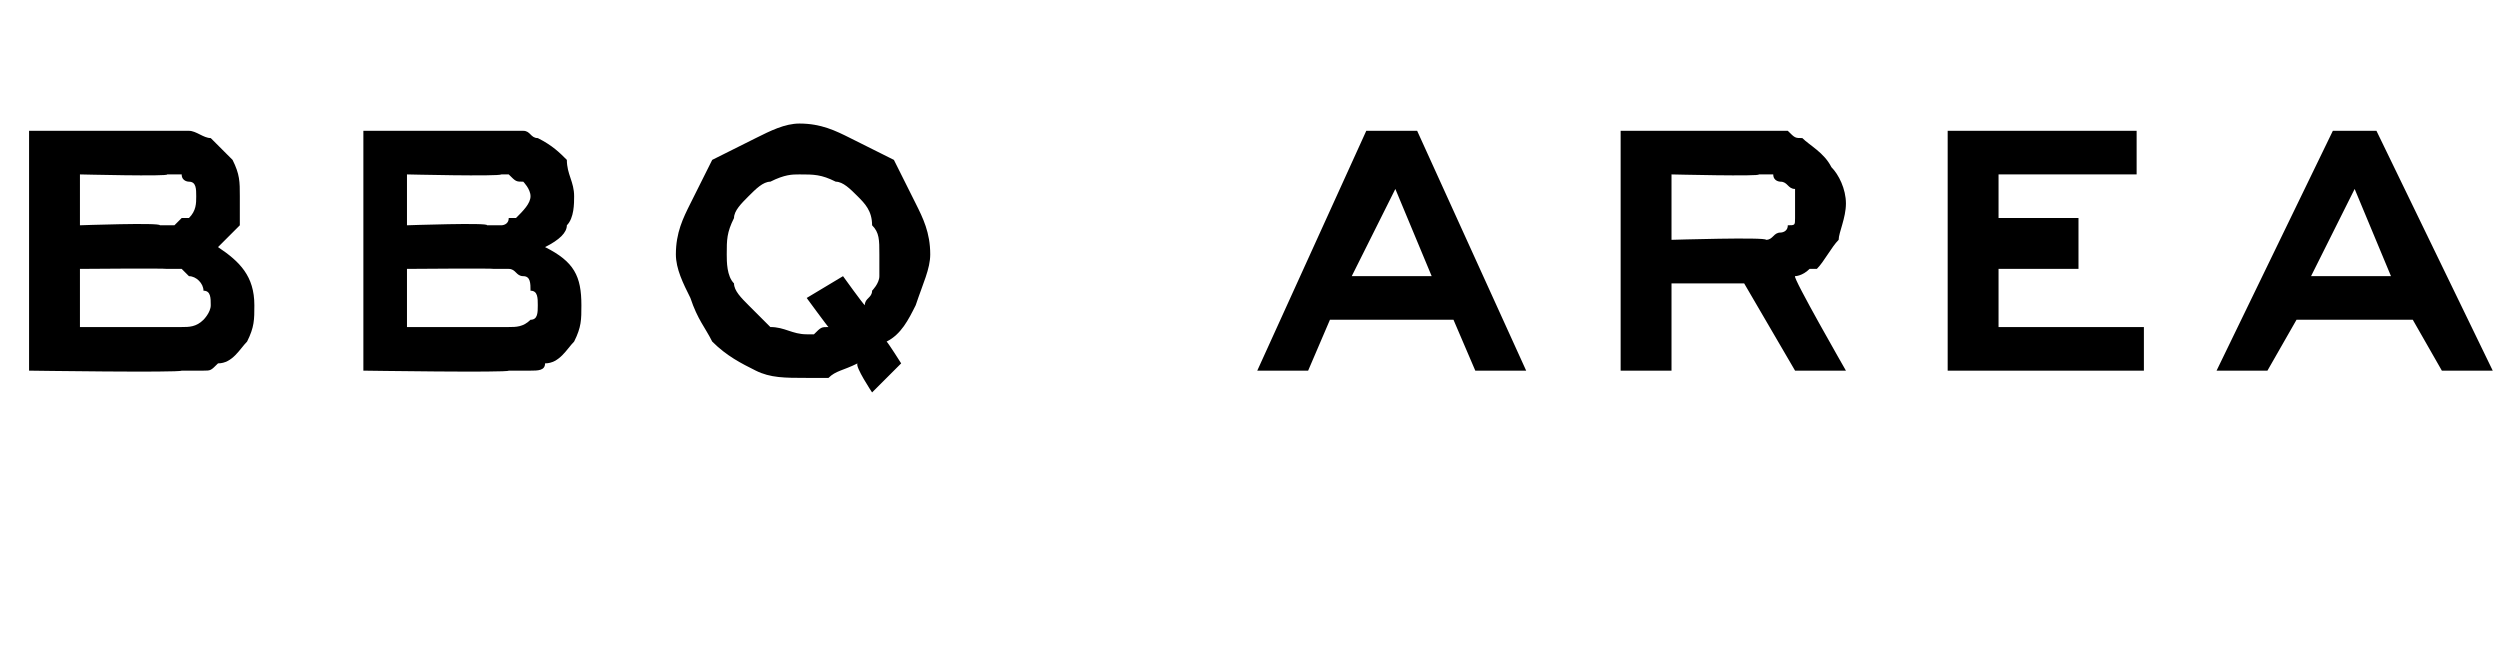 <?xml version="1.0" standalone="no"?><!DOCTYPE svg PUBLIC "-//W3C//DTD SVG 1.1//EN" "http://www.w3.org/Graphics/SVG/1.1/DTD/svg11.dtd"><svg xmlns="http://www.w3.org/2000/svg" version="1.1" width="34.4px" height="8.9px" viewBox="0 -1 34.4 8.9" style="top:-1px">  <desc>BBQ Area</desc>  <defs/>  <g id="Polygon21456">    <path d="M 2.5 3.5 C 2.6 3.5 2.7 3.5 2.8 3.4 C 2.8 3.4 2.9 3.3 2.9 3.2 C 2.9 3.1 2.9 3 2.8 3 C 2.8 2.9 2.7 2.8 2.6 2.8 C 2.6 2.8 2.5 2.7 2.5 2.7 C 2.4 2.7 2.4 2.7 2.3 2.7 C 2.26 2.69 1.1 2.7 1.1 2.7 L 1.1 3.5 C 1.1 3.5 2.45 3.5 2.5 3.5 Z M 2.2 2.1 C 2.3 2.1 2.3 2.1 2.4 2.1 C 2.4 2.1 2.4 2.1 2.5 2 C 2.5 2 2.5 2 2.5 2 C 2.5 2 2.6 2 2.6 2 C 2.7 1.9 2.7 1.8 2.7 1.7 C 2.7 1.6 2.7 1.5 2.6 1.5 C 2.6 1.5 2.5 1.5 2.5 1.4 C 2.5 1.4 2.4 1.4 2.3 1.4 C 2.33 1.43 1.1 1.4 1.1 1.4 L 1.1 2.1 C 1.1 2.1 2.21 2.06 2.2 2.1 Z M 2.3 0.8 C 2.4 0.8 2.5 0.8 2.6 0.8 C 2.7 0.8 2.8 0.9 2.9 0.9 C 3 1 3.1 1.1 3.2 1.2 C 3.3 1.4 3.3 1.5 3.3 1.7 C 3.3 1.8 3.3 2 3.3 2.1 C 3.2 2.2 3.1 2.3 3 2.4 C 3.3 2.6 3.5 2.8 3.5 3.2 C 3.5 3.4 3.5 3.5 3.4 3.7 C 3.3 3.8 3.2 4 3 4 C 2.9 4.1 2.9 4.1 2.8 4.1 C 2.7 4.1 2.6 4.1 2.5 4.1 C 2.47 4.13 0.4 4.1 0.4 4.1 L 0.4 0.8 C 0.4 0.8 2.33 0.8 2.3 0.8 Z M 7 3.5 C 7.1 3.5 7.2 3.5 7.3 3.4 C 7.4 3.4 7.4 3.3 7.4 3.2 C 7.4 3.1 7.4 3 7.3 3 C 7.3 2.9 7.3 2.8 7.2 2.8 C 7.1 2.8 7.1 2.7 7 2.7 C 7 2.7 6.9 2.7 6.8 2.7 C 6.79 2.69 5.6 2.7 5.6 2.7 L 5.6 3.5 C 5.6 3.5 6.99 3.5 7 3.5 Z M 6.7 2.1 C 6.8 2.1 6.9 2.1 6.9 2.1 C 6.9 2.1 7 2.1 7 2 C 7 2 7 2 7.1 2 C 7.1 2 7.1 2 7.1 2 C 7.2 1.9 7.3 1.8 7.3 1.7 C 7.3 1.6 7.2 1.5 7.2 1.5 C 7.1 1.5 7.1 1.5 7 1.4 C 7 1.4 6.9 1.4 6.9 1.4 C 6.86 1.43 5.6 1.4 5.6 1.4 L 5.6 2.1 C 5.6 2.1 6.74 2.06 6.7 2.1 Z M 6.9 0.8 C 7 0.8 7.1 0.8 7.2 0.8 C 7.3 0.8 7.3 0.9 7.4 0.9 C 7.6 1 7.7 1.1 7.8 1.2 C 7.8 1.4 7.9 1.5 7.9 1.7 C 7.9 1.8 7.9 2 7.8 2.1 C 7.8 2.2 7.7 2.3 7.5 2.4 C 7.9 2.6 8 2.8 8 3.2 C 8 3.4 8 3.5 7.9 3.7 C 7.8 3.8 7.7 4 7.5 4 C 7.5 4.1 7.4 4.1 7.3 4.1 C 7.2 4.1 7.1 4.1 7 4.1 C 7 4.13 5 4.1 5 4.1 L 5 0.8 C 5 0.8 6.86 0.8 6.9 0.8 Z M 11.9 3.2 C 11.9 3.1 12 3.1 12 3 C 12 3 12.1 2.9 12.1 2.8 C 12.1 2.8 12.1 2.7 12.1 2.7 C 12.1 2.6 12.1 2.6 12.1 2.5 C 12.1 2.3 12.1 2.2 12 2.1 C 12 1.9 11.9 1.8 11.8 1.7 C 11.7 1.6 11.6 1.5 11.5 1.5 C 11.3 1.4 11.2 1.4 11 1.4 C 10.9 1.4 10.8 1.4 10.6 1.5 C 10.5 1.5 10.4 1.6 10.3 1.7 C 10.2 1.8 10.1 1.9 10.1 2 C 10 2.2 10 2.3 10 2.5 C 10 2.6 10 2.8 10.1 2.9 C 10.1 3 10.2 3.1 10.3 3.2 C 10.4 3.3 10.5 3.4 10.6 3.5 C 10.8 3.5 10.9 3.6 11.1 3.6 C 11.1 3.6 11.2 3.6 11.2 3.6 C 11.3 3.5 11.3 3.5 11.4 3.5 C 11.4 3.51 11.1 3.1 11.1 3.1 L 11.6 2.8 C 11.6 2.8 11.88 3.19 11.9 3.2 Z M 12 4.4 C 12 4.4 11.76 4.04 11.8 4 C 11.6 4.1 11.5 4.1 11.4 4.2 C 11.3 4.2 11.2 4.2 11.1 4.2 C 10.8 4.2 10.6 4.2 10.4 4.1 C 10.2 4 10 3.9 9.8 3.7 C 9.7 3.5 9.6 3.4 9.5 3.1 C 9.4 2.9 9.3 2.7 9.3 2.5 C 9.3 2.2 9.4 2 9.5 1.8 C 9.6 1.6 9.7 1.4 9.8 1.2 C 10 1.1 10.2 1 10.4 0.9 C 10.6 0.8 10.8 0.7 11 0.7 C 11.3 0.7 11.5 0.8 11.7 0.9 C 11.9 1 12.1 1.1 12.3 1.2 C 12.4 1.4 12.5 1.6 12.6 1.8 C 12.7 2 12.8 2.2 12.8 2.5 C 12.8 2.7 12.7 2.9 12.6 3.2 C 12.5 3.4 12.4 3.6 12.2 3.7 C 12.23 3.73 12.4 4 12.4 4 L 12 4.4 Z M 19.7 2.8 L 19.2 1.6 L 18.6 2.8 L 19.7 2.8 Z M 19.5 0.8 L 21 4.1 L 20.3 4.1 L 20 3.4 L 18.3 3.4 L 18 4.1 L 17.3 4.1 L 18.8 0.8 L 19.5 0.8 Z M 24.3 2.3 C 24.4 2.3 24.4 2.2 24.5 2.2 C 24.5 2.2 24.6 2.2 24.6 2.1 C 24.7 2.1 24.7 2.1 24.7 2 C 24.7 2 24.7 1.9 24.7 1.9 C 24.7 1.8 24.7 1.7 24.7 1.6 C 24.6 1.6 24.6 1.5 24.5 1.5 C 24.5 1.5 24.4 1.5 24.4 1.4 C 24.4 1.4 24.3 1.4 24.2 1.4 C 24.24 1.43 23 1.4 23 1.4 L 23 2.3 C 23 2.3 24.31 2.26 24.3 2.3 Z M 24.2 0.8 C 24.3 0.8 24.3 0.8 24.4 0.8 C 24.4 0.8 24.5 0.8 24.5 0.8 C 24.6 0.8 24.6 0.8 24.6 0.8 C 24.7 0.9 24.7 0.9 24.8 0.9 C 24.9 1 25.1 1.1 25.2 1.3 C 25.3 1.4 25.4 1.6 25.4 1.8 C 25.4 2 25.3 2.2 25.3 2.3 C 25.2 2.4 25.1 2.6 25 2.7 C 24.9 2.7 24.9 2.7 24.9 2.7 C 24.8 2.8 24.7 2.8 24.7 2.8 C 24.66 2.81 25.4 4.1 25.4 4.1 L 24.7 4.1 L 24 2.9 L 23 2.9 L 23 4.1 L 22.3 4.1 L 22.3 0.8 C 22.3 0.8 24.19 0.8 24.2 0.8 Z M 29.4 0.8 L 29.4 1.4 L 27.5 1.4 L 27.5 2 L 28.6 2 L 28.6 2.7 L 27.5 2.7 L 27.5 3.5 L 29.5 3.5 L 29.5 4.1 L 26.8 4.1 L 26.8 0.8 L 29.4 0.8 Z M 32.9 2.8 L 32.4 1.6 L 31.8 2.8 L 32.9 2.8 Z M 32.7 0.8 L 34.3 4.1 L 33.6 4.1 L 33.2 3.4 L 31.6 3.4 L 31.2 4.1 L 30.5 4.1 L 32.1 0.8 L 32.7 0.8 Z " stroke="none" fill="#000"/>  </g></svg>